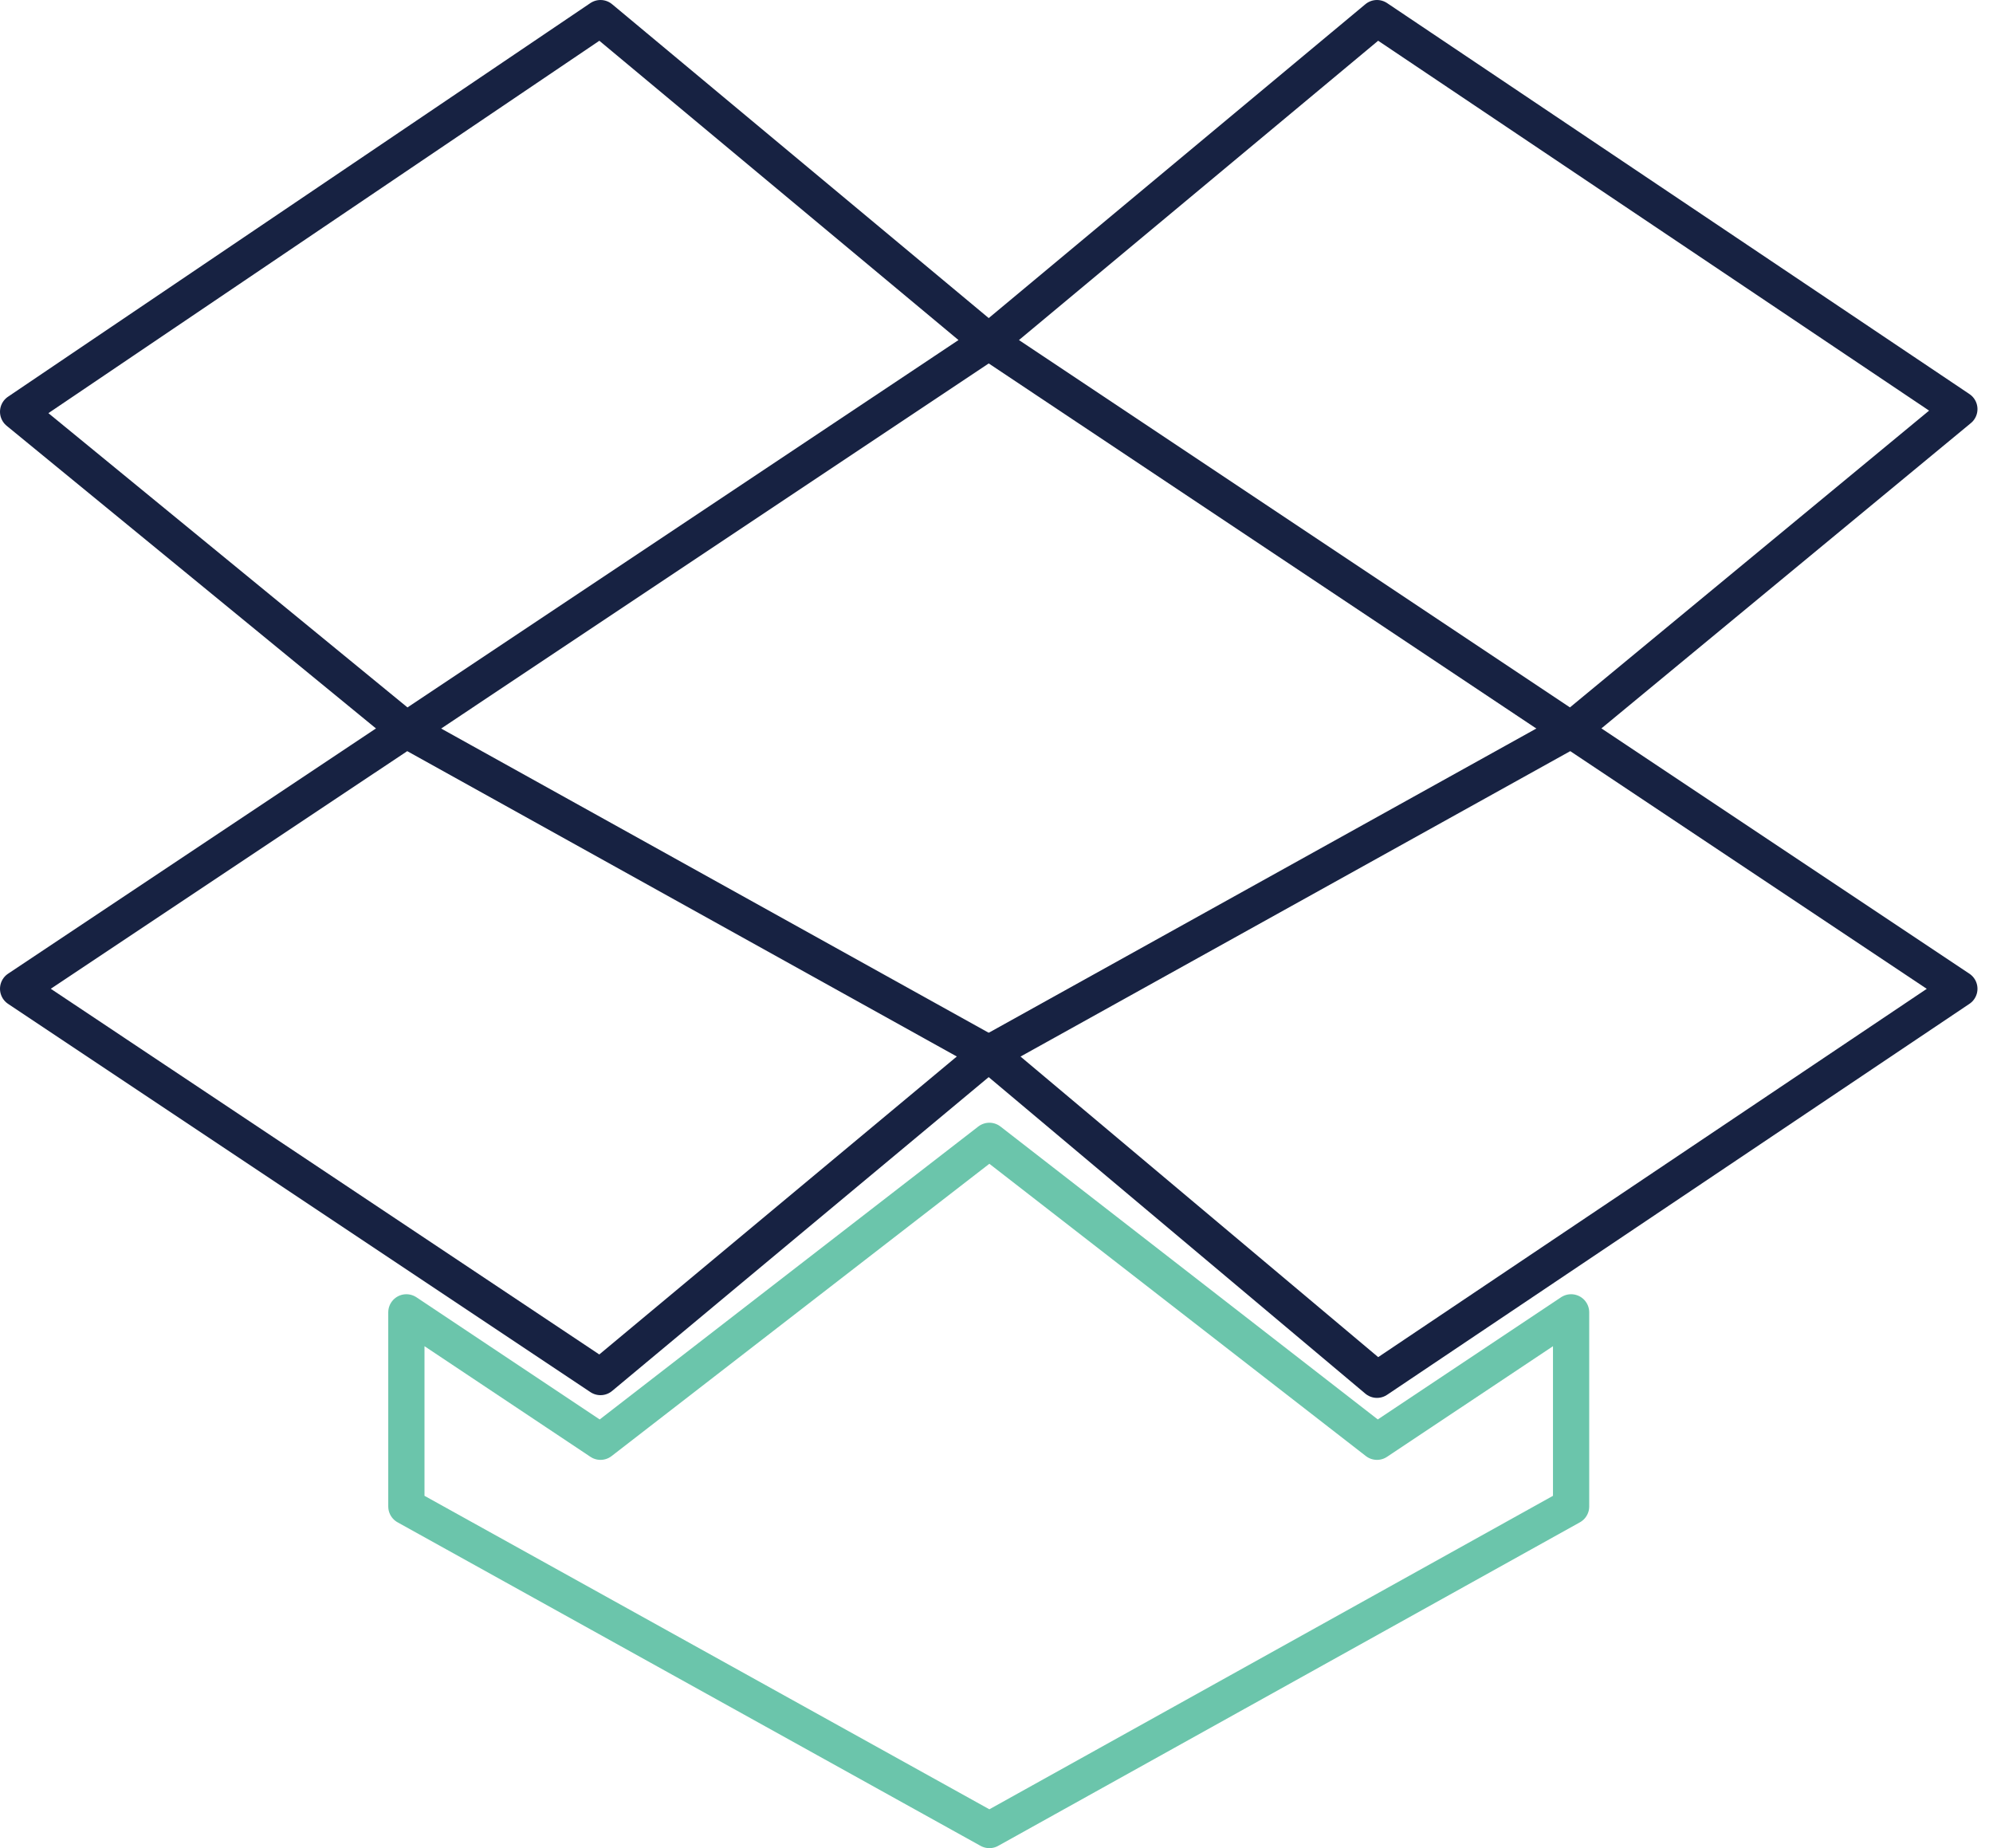 <svg width="110" height="102" viewBox="0 0 110 102" fill="none" xmlns="http://www.w3.org/2000/svg">
<g clip-path="url(#clip0)">
<path d="M54.607 62.964L33.143 79.571L22.429 72.429V83.143L54.607 101L86.714 83.143V72.429L76 79.571L54.607 62.964Z" stroke="#6BC5AB" stroke-width="2" stroke-linecap="round" stroke-linejoin="round"/>
<path d="M108.143 54.571L76 76.15L54.571 58.143L86.714 40.286L108.143 54.571Z" stroke="#172242" stroke-width="2" stroke-linecap="round" stroke-linejoin="round"/>
<path d="M33.143 1L1 22.725L22.429 40.286L54.571 18.857L33.143 1Z" stroke="#172242" stroke-width="2" stroke-linecap="round" stroke-linejoin="round"/>
<path d="M108.143 22.579L76 1L54.571 18.857L86.714 40.286L108.143 22.579Z" stroke="#172242" stroke-width="2" stroke-linecap="round" stroke-linejoin="round"/>
<path d="M1 54.571L33.143 76L54.571 58.143L22.429 40.286L1 54.571Z" stroke="#172242" stroke-width="2" stroke-linecap="round" stroke-linejoin="round"/>
</g>
<defs>
<clipPath id="clip0">
<rect width="109.143" height="102" fill="white"/>
</clipPath>
</defs>
</svg>
